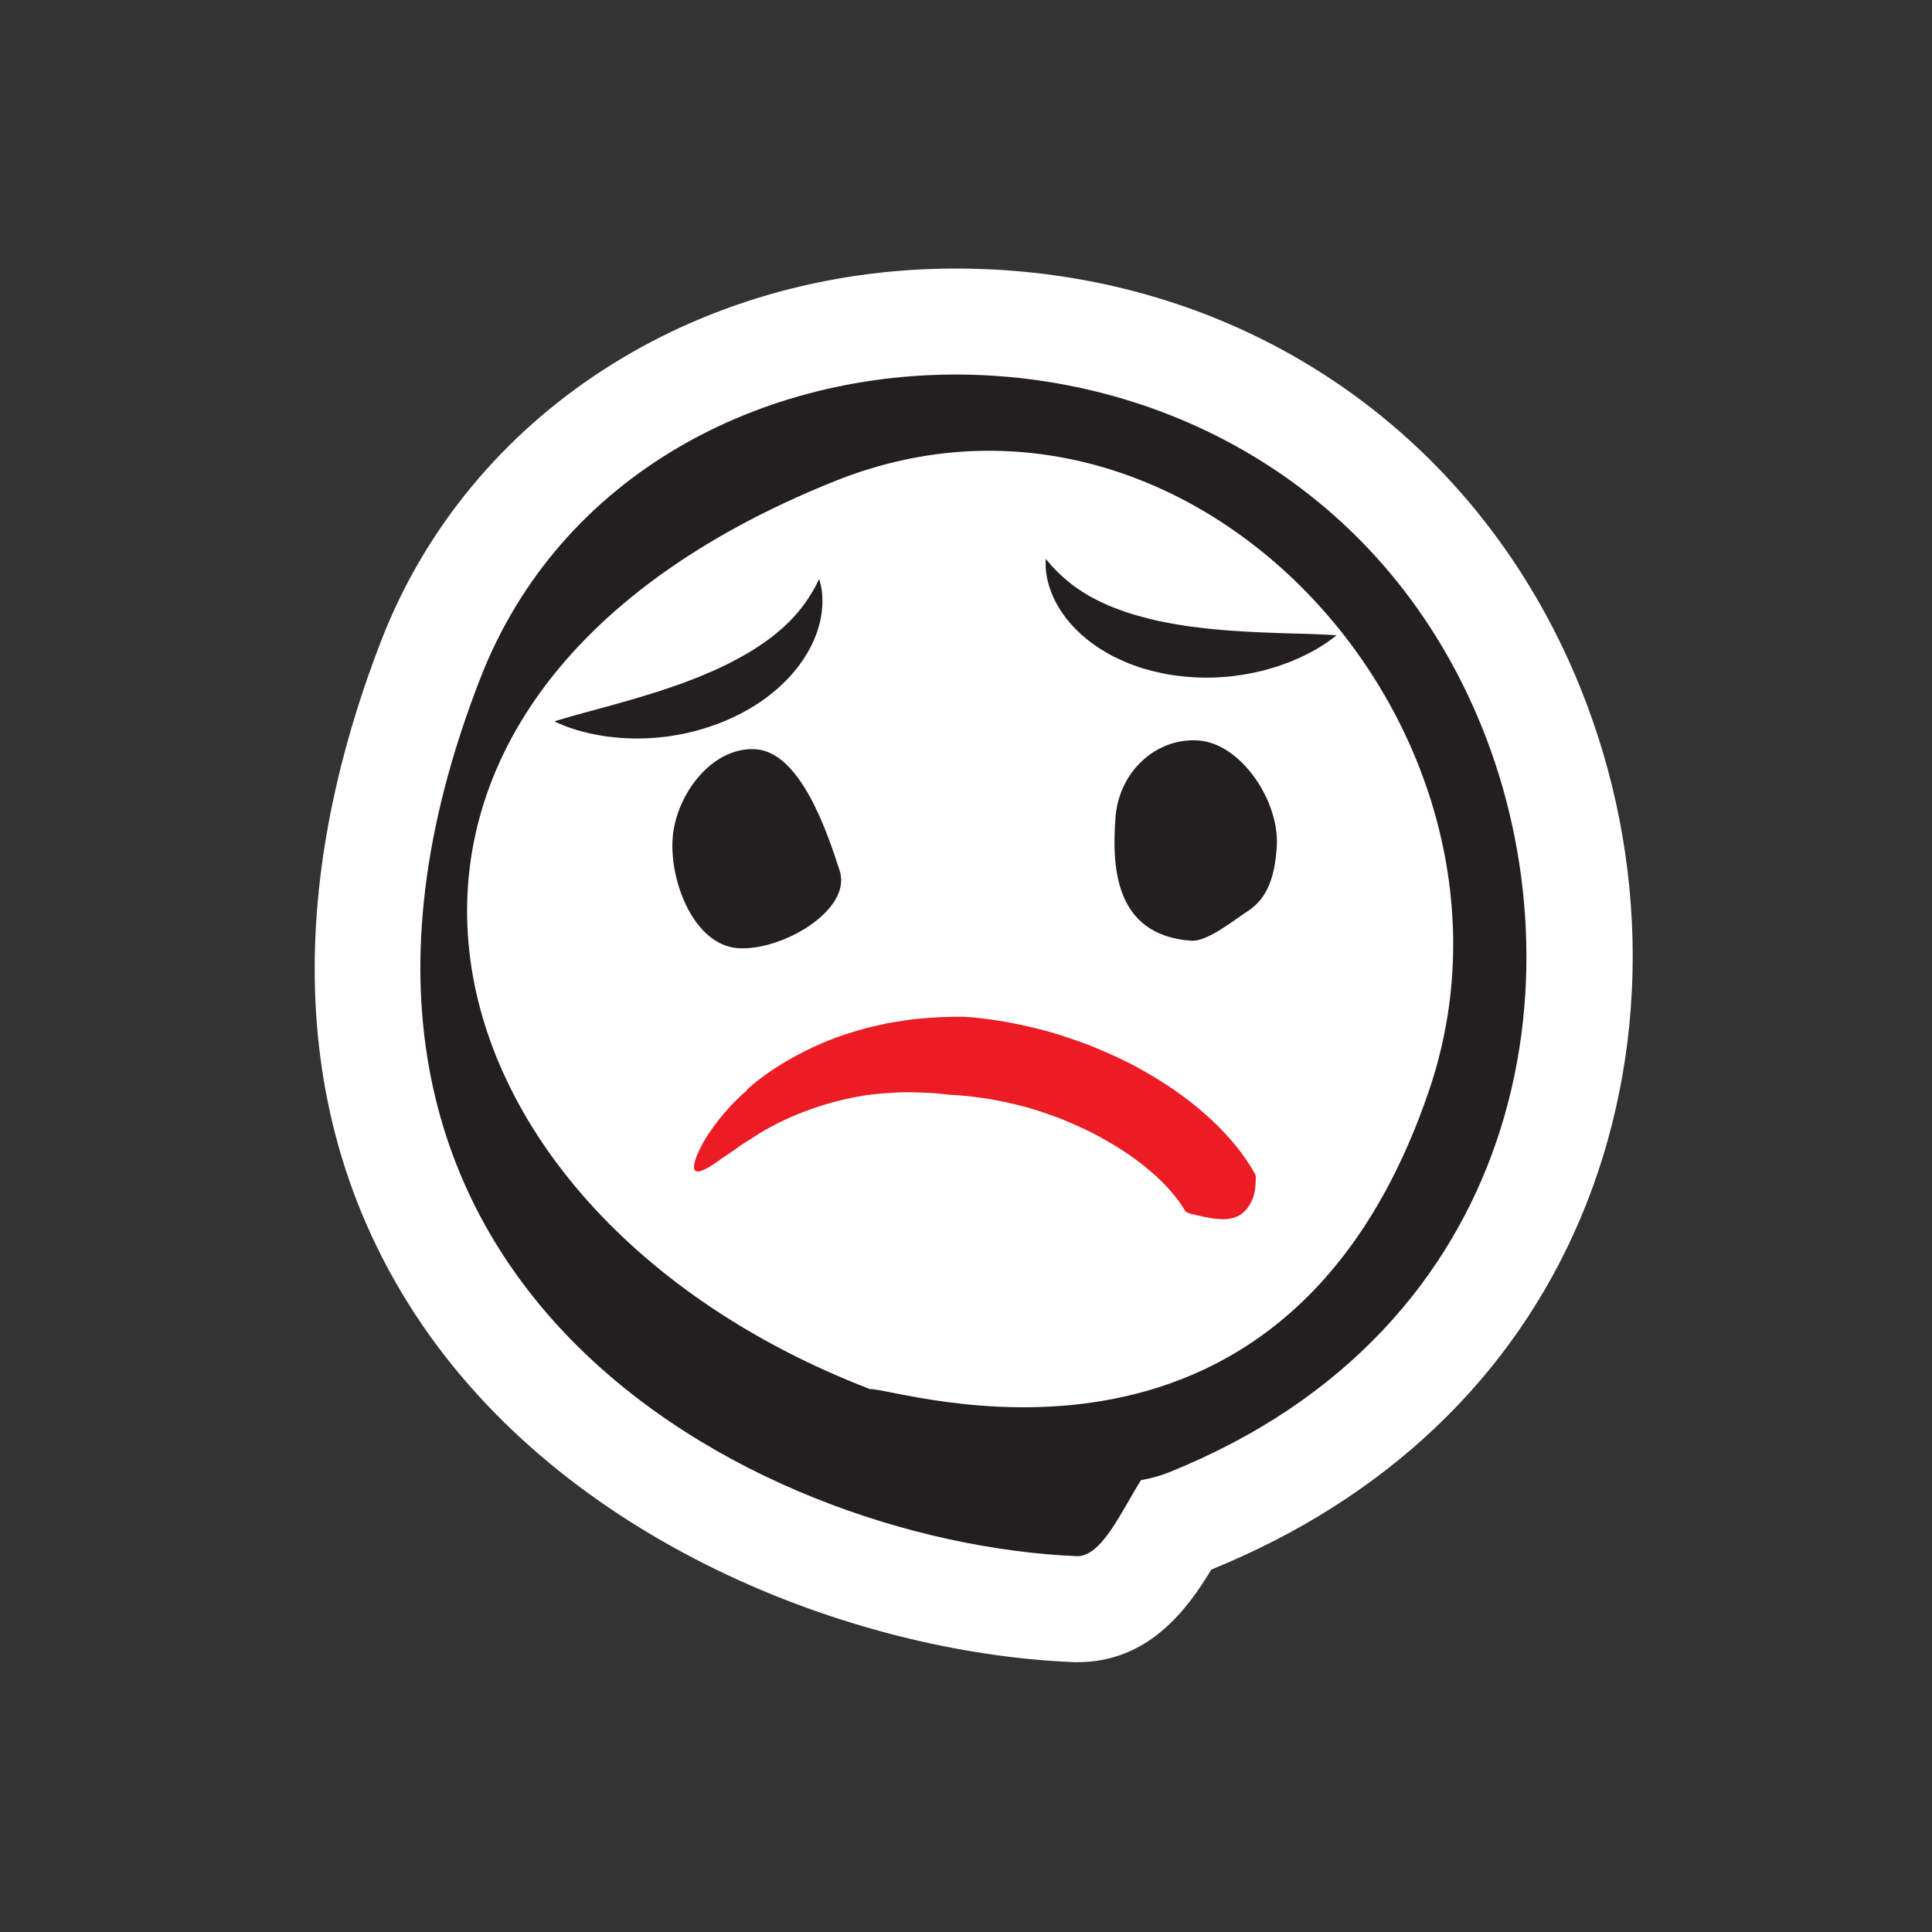 <?xml version="1.0" encoding="utf-8"?>
<!-- Generator: Adobe Illustrator 16.0.0, SVG Export Plug-In . SVG Version: 6.00 Build 0)  -->
<!DOCTYPE svg PUBLIC "-//W3C//DTD SVG 1.1//EN" "http://www.w3.org/Graphics/SVG/1.1/DTD/svg11.dtd">
<svg version="1.1" id="Layer_1" xmlns="http://www.w3.org/2000/svg" xmlns:xlink="http://www.w3.org/1999/xlink" x="0px" y="0px"
	 width="550px" height="550px" viewBox="-85.106 -76.564 550 550" enable-background="new -85.106 -76.564 550 550"
	 xml:space="preserve">
<rect x="-85.106" y="-76.564" width="550" height="550" fill="#333333" stroke="none"/>
<path fill="#FFFFFF" d="M220.97,396.623l-0.887-0.035c-62.638-2.661-144.771-34.32-187.029-99.041
	c-43.651-66.855-29.273-141.315-9.528-192.007C48.528,41.355,112.677-0.117,186.956-0.117c79.85,0,147.957,45.644,177.741,119.12
	c19.989,49.314,19.995,104.539,0.015,151.521c-19.211,45.171-55.499,79.64-104.982,99.734
	c-6.901,11.461-17.949,26.365-38.111,26.365H220.97z"/>
<path fill="#231F20" d="M336.729,130.339C283.009-2.179,96.949,0.191,51.646,116.495
	c-66.967,171.903,78.372,246.062,169.728,249.945c7.098,0.302,12.747-12.777,18.33-21.632c2.716-0.481,5.347-1.178,7.834-2.174
	C349.214,301.864,365.554,201.445,336.729,130.339z M321.751,233.756c-41.721,122.955-152.091,84.407-159.155,85.139
	c-133.68-51.418-167.307-195.47-10.022-258.5C255.043,19.332,356.092,132.578,321.751,233.756z"/>
<path fill="#231F20" d="M153.935,171.317c3.587,11.215-16.52,22.931-28.965,22.042c-12.445-0.887-19.479-18.834-18.59-31.278
	c0.887-12.443,11.278-26.225,23.724-25.336C142.548,137.632,150.139,159.435,153.935,171.317z"/>
<path fill="#231F20" d="M278.362,164.6c-0.572,8.02-2.381,14.48-8.401,18.32c-3.737,2.383-11.323,8.654-15.972,8.322
	c-22.352-1.595-22.473-22.048-21.543-35.044c0.928-12.996,11.512-22.829,23.643-21.963C268.217,135.1,279.288,151.604,278.362,164.6
	z"/>
<g>
	<path fill="#EC1C24" d="M271.964,257.25c0.348,0.602,0.502,0.811,0.423,1.934c-0.032,1.881-0.185,3.849-1.023,5.793
		c-0.796,1.91-2,3.474-3.612,4.409c-1.659,0.938-3.615,1.285-5.98,1.087c-2.386-0.183-4.898-0.77-8.023-1.515
		c-0.217-0.062-1.062-0.39-1.374-0.653c-2.183-3.806-5.627-7.697-9.617-11.148c-4.006-3.479-8.569-6.59-13.405-9.307
		c-3.949-2.3-8.188-4.156-12.447-5.924c-4.323-1.615-8.705-3.13-13.206-4.144c-6.062-1.474-12.239-2.386-18.392-2.683
		c0,0-0.475-0.051-1.342-0.142c-0.872-0.065-2.145-0.289-3.736-0.354c-3.176-0.166-7.688-0.424-12.83,0.03
		c-10.342,0.517-23.187,4.188-33.139,9.654c-2.146,1.096-3.967,2.325-5.667,3.413c-0.857,0.542-1.68,1.054-2.458,1.54
		c-0.746,0.536-1.45,1.041-2.124,1.524c-1.348,0.957-2.605,1.762-3.689,2.498c-1.043,0.778-1.971,1.43-2.802,1.951
		c-3.318,2.092-4.863,2.219-5.054,0.706c-0.133-1.467,1.022-4.661,3.503-8.723c2.558-3.976,6.375-8.938,11.605-13.425
		c-0.636,0.338,2.077-2.266,7.125-5.688c5.051-3.378,12.539-7.45,20.706-10.147c2.046-0.617,4.1-1.295,6.154-1.84
		c2.068-0.473,4.109-0.938,6.088-1.393c2.003-0.318,3.946-0.625,5.788-0.917c1.844-0.279,3.604-0.368,5.228-0.536
		c6.501-0.516,10.883-0.345,10.883-0.345c6.595,0.403,13.07,1.573,19.437,3.065c5.488,1.268,10.821,3.066,16.086,5.035
		c5.201,2.125,10.36,4.395,15.279,7.223c5.994,3.379,11.766,7.273,17.155,11.942C262.863,244.863,267.933,250.266,271.964,257.25z"
		/>
</g>
<path fill="#231F20" d="M148.105,88.274c0,0,0.102,0.38,0.292,1.094c0.176,0.708,0.45,1.734,0.544,3.179
	c0.128,1.434,0.14,3.145-0.115,5.139c-0.232,1.993-0.775,4.221-1.656,6.569c-1.75,4.697-5.072,9.717-9.583,13.974
	c-1.118,1.079-2.311,2.098-3.568,3.06c-1.247,0.988-2.547,1.915-3.908,2.762c-2.681,1.781-5.599,3.187-8.528,4.505
	c-2.965,1.242-5.995,2.261-9.021,3.047c-1.515,0.368-3.015,0.756-4.524,0.983c-1.496,0.277-2.976,0.528-4.447,0.658
	c-2.926,0.358-5.767,0.436-8.443,0.423c-1.343-0.055-2.644-0.094-3.899-0.181c-1.25-0.135-2.454-0.264-3.616-0.388
	c-2.307-0.351-4.399-0.741-6.236-1.218c-1.836-0.431-3.409-0.979-4.697-1.41c-1.282-0.446-2.272-0.922-2.95-1.188
	c-0.671-0.291-1.028-0.476-1.028-0.476s1.521-0.523,4.084-1.238c1.285-0.405,2.827-0.765,4.568-1.274
	c1.718-0.467,3.658-0.993,5.773-1.563c4.179-1.146,8.932-2.483,13.854-4.045c2.476-0.74,4.96-1.667,7.482-2.503
	c2.481-0.96,5.019-1.835,7.441-2.928c2.449-1.024,4.857-2.131,7.143-3.309c2.272-1.204,4.498-2.405,6.545-3.711
	c2.031-1.317,3.979-2.639,5.715-4.038c1.718-1.407,3.342-2.808,4.703-4.251c1.385-1.426,2.599-2.854,3.595-4.219
	c1.017-1.348,1.836-2.665,2.481-3.741c0.33-0.561,0.619-1.062,0.875-1.5c0.235-0.475,0.434-0.88,0.595-1.208
	C147.92,88.622,148.105,88.274,148.105,88.274z"/>
<path fill="#231F20" d="M212.599,82.544c0,0,0.258,0.296,0.748,0.853c0.235,0.281,0.521,0.627,0.857,1.035
	c0.354,0.366,0.755,0.784,1.204,1.251c0.881,0.897,1.987,1.986,3.292,3.059c1.289,1.092,2.8,2.196,4.482,3.26
	c1.66,1.085,3.568,2.064,5.565,3.029c2.015,0.954,4.218,1.78,6.502,2.586c2.296,0.793,4.742,1.436,7.235,2.074
	c2.496,0.61,5.095,1.122,7.715,1.543c2.613,0.496,5.285,0.752,7.924,1.103c2.652,0.223,5.277,0.542,7.857,0.68
	c5.155,0.367,10.086,0.555,14.416,0.688c2.192,0.062,4.198,0.118,5.979,0.167c1.814,0.089,3.398,0.076,4.739,0.169
	c2.663,0.095,4.259,0.249,4.259,0.249s-0.297,0.26-0.884,0.699c-0.597,0.42-1.448,1.114-2.589,1.852
	c-1.147,0.718-2.555,1.619-4.236,2.47c-1.674,0.893-3.615,1.763-5.775,2.645c-1.103,0.391-2.244,0.802-3.428,1.226
	c-1.201,0.376-2.449,0.719-3.747,1.087c-2.599,0.64-5.383,1.229-8.308,1.568c-1.461,0.217-2.957,0.321-4.479,0.399
	c-1.515,0.132-3.067,0.107-4.628,0.105c-3.128-0.056-6.305-0.336-9.482-0.847c-3.158-0.595-6.324-1.28-9.344-2.383
	c-1.523-0.507-3.007-1.101-4.447-1.769c-1.443-0.642-2.851-1.351-4.187-2.139c-5.386-3.081-9.788-7.185-12.595-11.341
	c-1.404-2.075-2.452-4.114-3.146-5.997c-0.713-1.879-1.104-3.547-1.313-4.967c-0.247-1.428-0.224-2.49-0.218-3.22
	C212.589,82.937,212.599,82.544,212.599,82.544z"/>
</svg>
